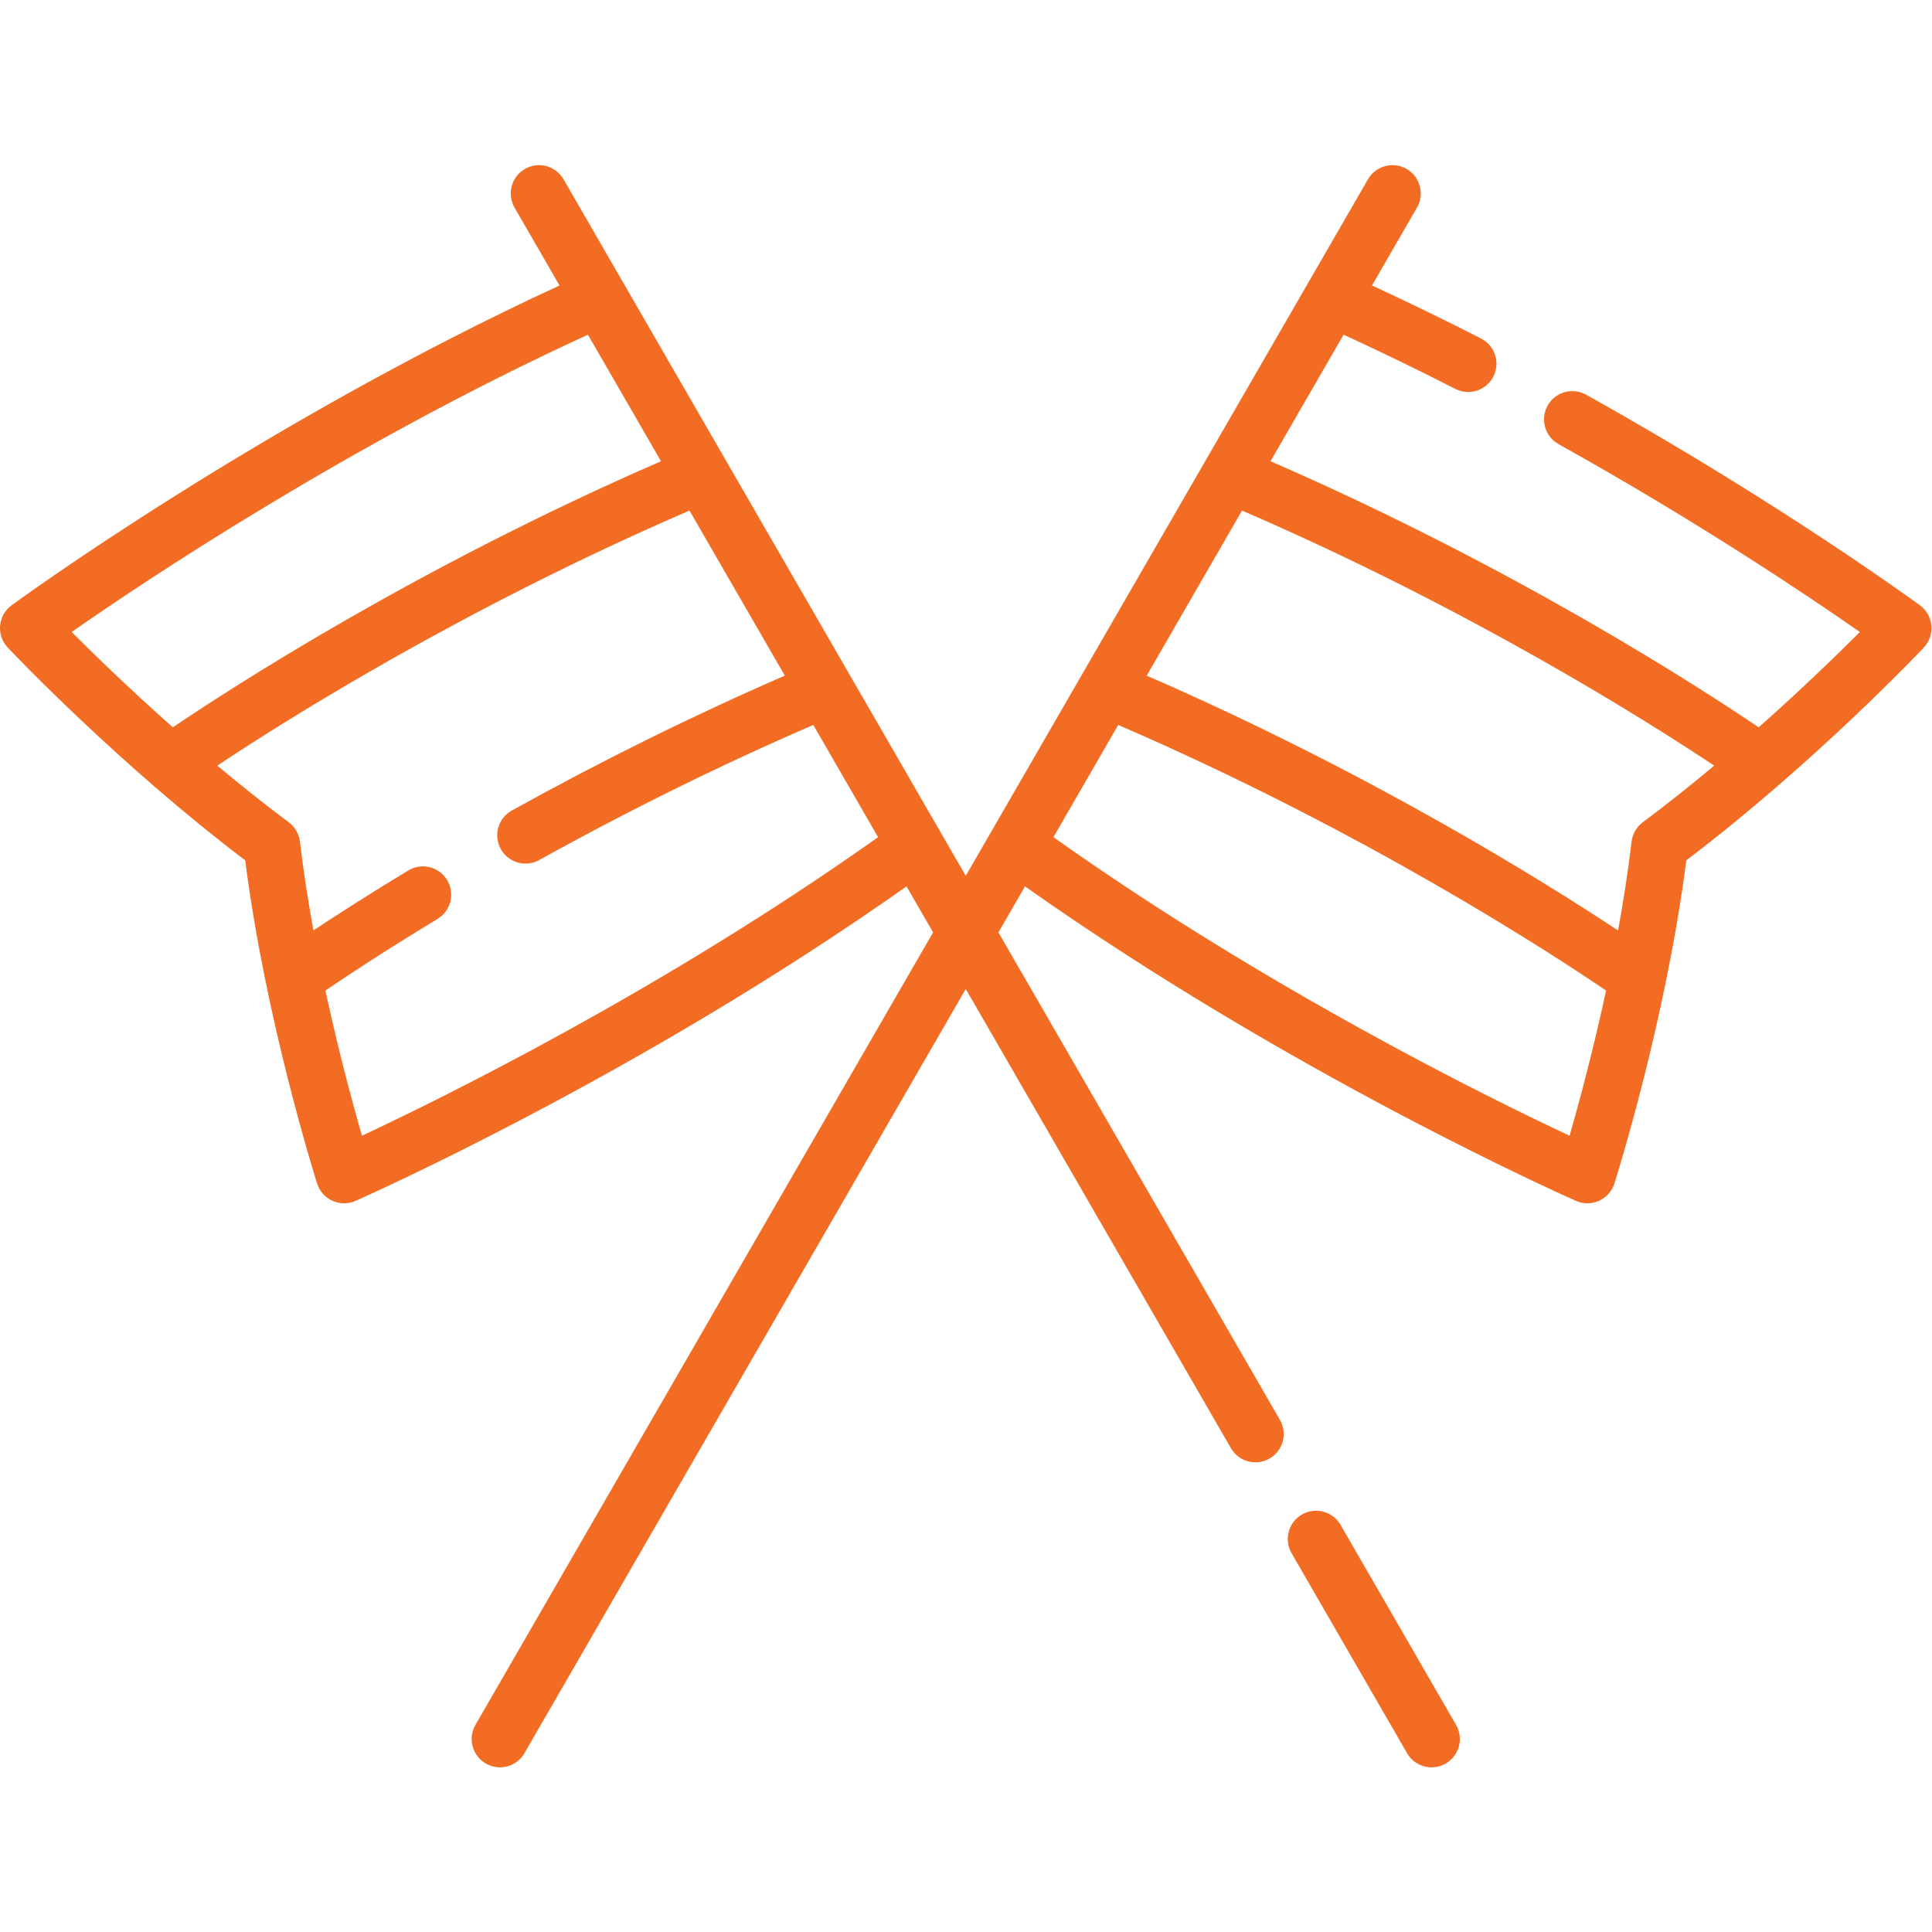 <svg version="1.1" id="svg2991" xml:space="preserve" width="300" height="300" viewBox="0 0 682.667 682.667" xmlns="http://www.w3.org/2000/svg" xmlns:svg="http://www.w3.org/2000/svg" xmlns:xlink="http://www.w3.org/1999/xlink" xmlns:svgjs="http://svgjs.dev/svgjs"><g width="100%" height="100%" transform="matrix(1,0,0,1,0,0)"><defs id="defs2995"><clipPath clipPathUnits="userSpaceOnUse" id="clipPath3005"><path d="M 0,512 H 512 V 0 H 0 Z" id="path3003" fill="#f36c23" fill-opacity="1" data-original-color="#000000ff" stroke="none" stroke-opacity="1"/></clipPath></defs><g id="g2997" transform="matrix(1.333,0,0,-1.333,0,682.667)"><g id="g2999"><g id="g3001" clip-path="url(#clipPath3005)"><g id="g3007" transform="translate(435.457,294.158)"><path d="m 0,0 c -1.651,-1.23 -2.724,-3.088 -2.965,-5.133 -0.929,-7.882 -2.172,-15.832 -3.578,-23.549 -19.037,12.604 -65.481,41.71 -124.949,67.556 l 25.267,43.755 C -45.881,56.567 0.967,26.977 18.942,15.016 12.911,9.969 6.537,4.876 0,0 m -19.395,-83.086 c -20.717,9.69 -79.735,38.633 -136.824,79.143 l 17.175,29.742 c 65.79,-28.414 115.54,-61.023 129.323,-70.407 -3.5,-16.205 -7.287,-30.163 -9.674,-38.478 m -320.126,0 c -2.388,8.313 -6.175,22.27 -9.675,38.481 5.192,3.542 15.484,10.384 29.725,18.996 3.545,2.142 4.68,6.754 2.537,10.298 -2.143,3.543 -6.753,4.68 -10.298,2.538 -10.776,-6.516 -19.274,-11.994 -25.144,-15.889 -1.404,7.708 -2.645,15.65 -3.573,23.529 -0.24,2.045 -1.313,3.903 -2.964,5.133 -6.538,4.876 -12.912,9.969 -18.943,15.016 17.976,11.962 64.824,41.551 125.168,67.613 l 25.267,-43.755 c -24.152,-10.491 -48.46,-22.5 -72.372,-35.761 -3.623,-2.008 -4.931,-6.572 -2.922,-10.195 1.37,-2.471 3.928,-3.863 6.566,-3.863 1.23,0 2.478,0.302 3.63,0.941 24.012,13.316 48.421,25.344 72.648,35.803 l 17.176,-29.742 c -57.094,-40.512 -116.113,-69.455 -136.826,-79.143 m -76.936,133.525 c 18.856,13.163 73.303,49.679 136.846,78.811 l 19.372,-33.545 c -64.805,-28.166 -114.142,-60.202 -129.399,-70.533 -11.559,10.249 -21.056,19.496 -26.819,25.267 m 492.97,1.702 c -0.194,2.14 -1.295,4.095 -3.026,5.367 -0.365,0.269 -37.099,27.187 -88.505,55.836 -3.621,2.019 -8.186,0.719 -10.203,-2.899 -2.015,-3.619 -0.717,-8.187 2.901,-10.203 C 15.156,79.355 44.657,59.443 57.545,50.441 51.782,44.669 42.284,35.422 30.724,25.171 15.469,35.502 -33.869,67.539 -98.674,95.705 l 19.371,33.545 c 9.705,-4.449 19.637,-9.27 29.607,-14.371 1.093,-0.559 2.259,-0.824 3.41,-0.824 2.725,0 5.355,1.492 6.682,4.086 1.887,3.687 0.427,8.205 -3.26,10.091 -9.722,4.975 -19.413,9.689 -28.906,14.064 l 11.92,20.641 c 2.072,3.586 0.843,8.174 -2.744,10.247 -3.59,2.07 -8.175,0.841 -10.246,-2.745 L -179.457,-14.188 -286.075,170.439 c -2.071,3.586 -6.657,4.813 -10.245,2.745 -3.587,-2.073 -4.816,-6.661 -2.744,-10.247 l 11.919,-20.64 C -366.541,105.7 -431.731,58.002 -432.401,57.508 c -1.731,-1.272 -2.833,-3.227 -3.026,-5.367 -0.193,-2.139 0.541,-4.26 2.016,-5.823 1.203,-1.273 29.181,-30.791 62.958,-56.406 5.382,-42.244 18.49,-83.879 19.058,-85.674 0.644,-2.027 2.117,-3.687 4.054,-4.564 0.984,-0.447 2.04,-0.67 3.096,-0.67 1.024,0 2.049,0.211 3.008,0.631 0.762,0.333 74.676,32.929 146.075,83.377 l 7.044,-12.199 -121.307,-210.067 c -2.072,-3.588 -0.843,-8.174 2.744,-10.246 1.181,-0.682 2.471,-1.006 3.744,-1.006 2.591,0 5.112,1.346 6.501,3.75 l 116.979,202.57 70.288,-121.716 c 1.39,-2.405 3.91,-3.75 6.502,-3.75 1.272,0 2.563,0.324 3.744,1.006 3.587,2.072 4.816,6.658 2.744,10.246 l -74.617,129.213 7.044,12.199 c 71.398,-50.449 145.313,-83.044 146.074,-83.377 0.96,-0.42 1.985,-0.631 3.009,-0.631 1.057,0 2.112,0.223 3.096,0.67 1.937,0.877 3.411,2.537 4.053,4.564 0.57,1.795 13.677,43.43 19.059,85.674 33.777,25.615 61.755,55.133 62.958,56.406 1.475,1.563 2.209,3.684 2.016,5.823" style="fill-rule: nonzero;" id="path3009" fill="#f36c23" fill-opacity="1" data-original-color="#000000ff" stroke="none" stroke-opacity="1"/></g><g id="g3011" transform="translate(355.354,107.918)"><path d="m 0,0 c -2.071,3.588 -6.657,4.814 -10.246,2.744 -3.587,-2.07 -4.816,-6.658 -2.744,-10.246 l 30.614,-53.014 c 1.39,-2.404 3.91,-3.75 6.502,-3.75 1.272,0 2.562,0.325 3.744,1.006 3.587,2.072 4.816,6.66 2.744,10.246 z" style="fill-rule: nonzero;" id="path3013" fill="#f36c23" fill-opacity="1" data-original-color="#000000ff" stroke="none" stroke-opacity="1"/></g></g></g></g></g></svg>